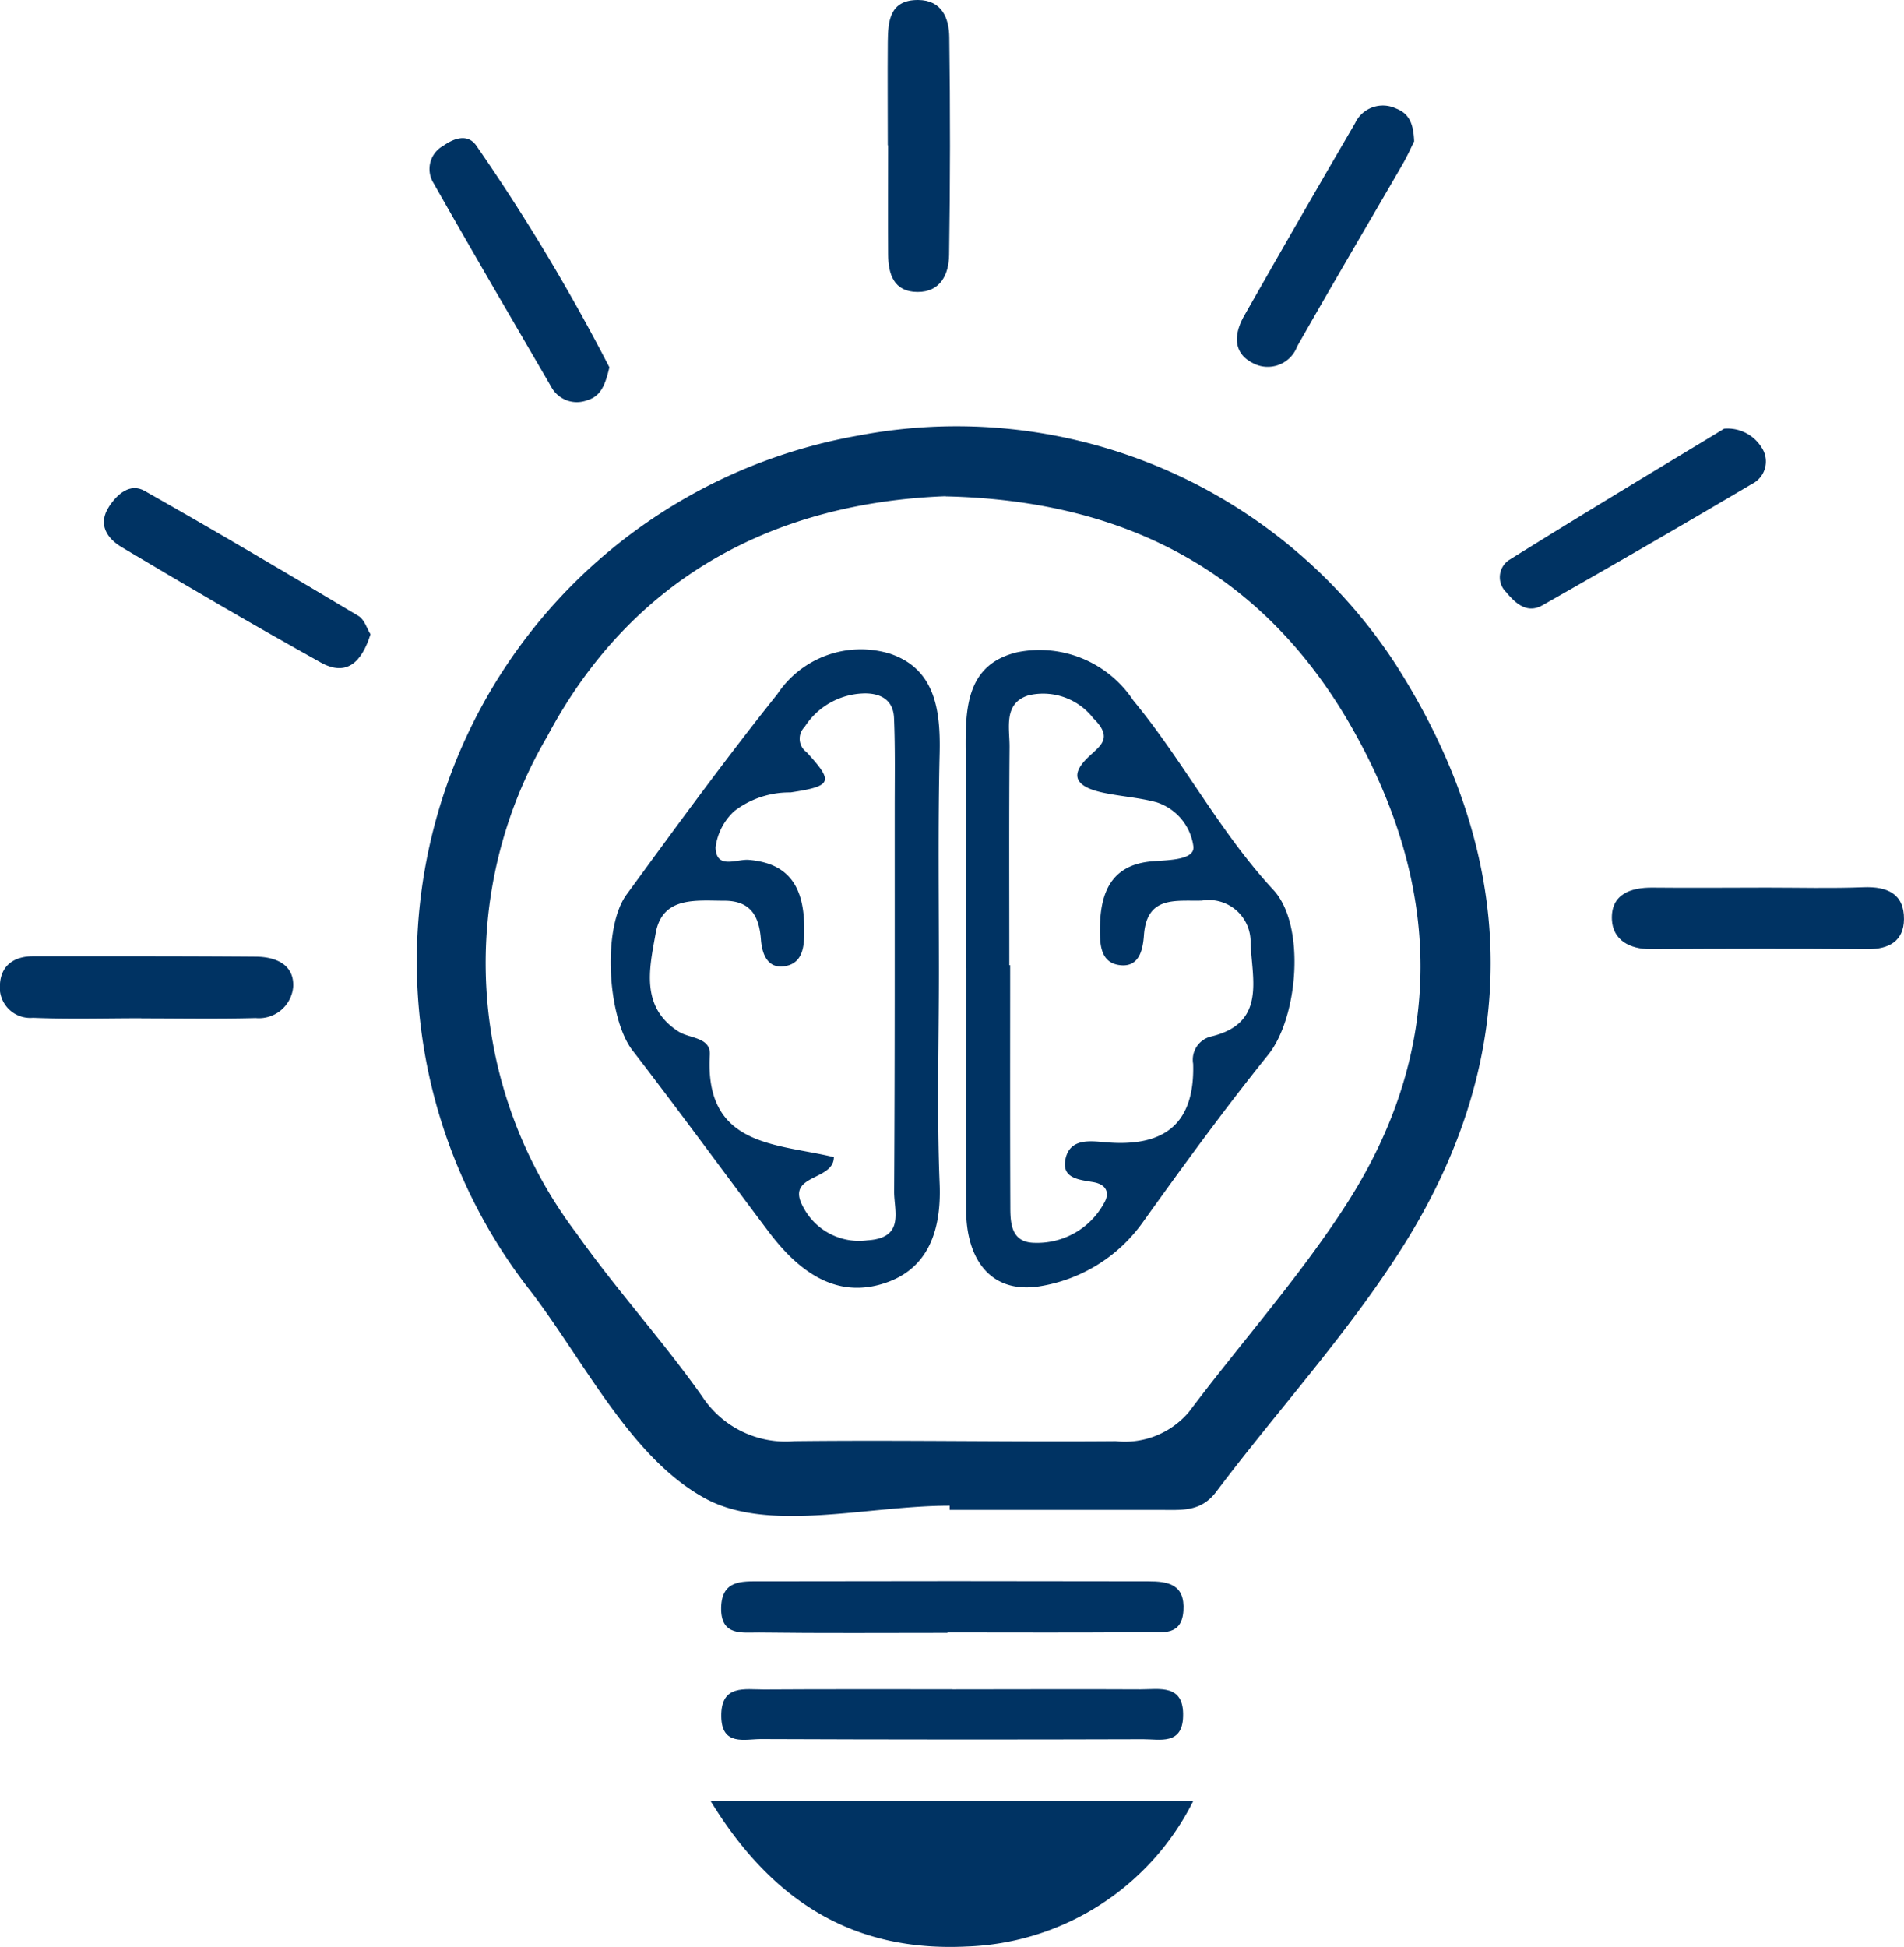 <svg xmlns="http://www.w3.org/2000/svg" xmlns:xlink="http://www.w3.org/1999/xlink" width="62.494" height="63.89" viewBox="0 0 62.494 63.89">
  <defs>
    <clipPath id="clip-path">
      <rect id="Rectangle_3959" data-name="Rectangle 3959" width="62.494" height="63.89" fill="#003363"/>
    </clipPath>
  </defs>
  <g id="Group_9303" data-name="Group 9303" transform="translate(0 0)">
    <g id="Group_9302" data-name="Group 9302" transform="translate(0 0)" clip-path="url(#clip-path)">
      <path id="Path_7632" data-name="Path 7632" d="M32.662,50.935c-2.716,0-5.923.9-8.02-.236-2.417-1.314-3.906-4.391-5.707-6.769A17.526,17.526,0,0,1,29.672,15.817,17.2,17.2,0,0,1,47.285,23.3c4,6.243,4.26,12.756.269,19.106-1.793,2.851-4.108,5.372-6.144,8.075-.5.659-1.118.593-1.772.594q-3.487,0-6.976,0v-.14m-.135-33.127c-5.6.213-10.288,2.648-13.072,7.881A14.689,14.689,0,0,0,20.415,42c1.3,1.84,2.828,3.515,4.127,5.354a3.273,3.273,0,0,0,3.021,1.464c3.516-.041,7.033.029,10.549,0a2.745,2.745,0,0,0,2.4-.955c1.712-2.277,3.626-4.419,5.164-6.806,3.291-5.1,3.146-10.428.213-15.61-2.84-5.018-7.3-7.5-13.362-7.634" transform="translate(-1.492 -1.524)" fill="#003363"/>
      <path id="Path_7633" data-name="Path 7633" d="M25.858,65.534H41.709a8.644,8.644,0,0,1-7.45,4.782c-3.65.176-6.339-1.417-8.4-4.782" transform="translate(-2.54 -6.438)" fill="#003363"/>
      <path id="Path_7634" data-name="Path 7634" d="M33.678,59.238c-2.059,0-4.117.016-6.176-.011-.552-.007-1.275.137-1.253-.825.022-.9.679-.854,1.269-.855q6.375-.014,12.751,0c.642,0,1.21.09,1.152.967-.055.824-.679.7-1.169.7-2.191.023-4.383.01-6.575.01Z" transform="translate(-2.579 -5.653)" fill="#003363"/>
      <path id="Path_7635" data-name="Path 7635" d="M33.838,61.478c2.058,0,4.117-.011,6.174,0,.632,0,1.432-.181,1.4.886-.024.95-.762.749-1.309.751q-6.275.02-12.549-.005c-.535,0-1.286.234-1.3-.742-.016-1.062.771-.883,1.407-.886,2.058-.014,4.117-.005,6.174-.007" transform="translate(-2.58 -6.039)" fill="#003363"/>
      <path id="Path_7636" data-name="Path 7636" d="M4.64,36.834c-1.185,0-2.372.035-3.555-.014A1,1,0,0,1,0,35.7c.045-.633.5-.9,1.09-.9,2.436,0,4.871-.005,7.307.014.642.005,1.257.248,1.227.981a1.13,1.13,0,0,1-1.235,1.033c-1.251.033-2.5.01-3.753.01v-.008" transform="translate(0 -3.419)" fill="#003363"/>
      <path id="Path_7637" data-name="Path 7637" d="M32.313,4.767c0-1.126-.009-2.253,0-3.379.007-.688.056-1.394,1-1.388.777.006,1.011.6,1.019,1.218q.049,3.578-.006,7.155c-.009.622-.28,1.215-1.041,1.208-.778-.005-.957-.586-.961-1.237-.008-1.192,0-2.385,0-3.577Z" transform="translate(-3.174 0)" fill="#003363"/>
      <path id="Path_7638" data-name="Path 7638" d="M50.842,5.011c-.09.181-.221.478-.381.757C49.307,7.76,48.135,9.743,47,11.745a1.032,1.032,0,0,1-1.476.537c-.652-.341-.588-.97-.267-1.535Q47.06,7.574,48.9,4.422a1.007,1.007,0,0,1,1.346-.482c.435.168.57.506.593,1.07" transform="translate(-4.423 -0.378)" fill="#003363"/>
      <path id="Path_7639" data-name="Path 7639" d="M21.537,12.552c-.136.58-.288.949-.722,1.074a.955.955,0,0,1-1.193-.449c-1.293-2.225-2.594-4.446-3.863-6.685a.869.869,0,0,1,.324-1.212c.358-.253.784-.4,1.069-.032a65.468,65.468,0,0,1,4.386,7.3" transform="translate(-1.536 -0.494)" fill="#003363"/>
      <path id="Path_7640" data-name="Path 7640" d="M61.958,15.6a1.318,1.318,0,0,1,1.228.619.823.823,0,0,1-.327,1.2q-3.415,2.018-6.867,3.976c-.5.283-.872-.047-1.189-.427a.68.68,0,0,1,.086-1.054c2.4-1.5,4.833-2.959,7.069-4.315" transform="translate(-5.364 -1.532)" fill="#003363"/>
      <path id="Path_7641" data-name="Path 7641" d="M12.531,22.563c-.289.91-.781,1.4-1.638.92C8.7,22.26,6.523,20.991,4.363,19.7c-.472-.281-.8-.745-.409-1.337.271-.412.692-.774,1.162-.509,2.361,1.334,4.695,2.716,7.023,4.106.194.115.277.417.392.6" transform="translate(-0.371 -1.745)" fill="#003363"/>
      <path id="Path_7642" data-name="Path 7642" d="M63.765,32.3c1.054,0,2.11.029,3.162-.012.781-.03,1.338.212,1.33,1.05-.007.717-.494.987-1.2.981-2.372-.019-4.744-.014-7.116,0-.693,0-1.237-.3-1.27-.966-.039-.824.592-1.061,1.342-1.053,1.252.014,2.5,0,3.756,0" transform="translate(-5.764 -3.171)" fill="#003363"/>
      <path id="Path_7643" data-name="Path 7643" d="M33,34.2c0,2.324-.069,4.649.024,6.97.064,1.573-.4,2.849-1.907,3.29-1.589.465-2.782-.494-3.713-1.73-1.489-1.979-2.949-3.98-4.462-5.942-.811-1.051-1.008-4-.193-5.113,1.618-2.215,3.235-4.432,4.946-6.574a3.29,3.29,0,0,1,3.7-1.33c1.482.5,1.66,1.848,1.629,3.261C32.967,29.418,33,31.808,33,34.2Zm-3.449,6.09c.006.784-1.56.558-1.033,1.586a2.067,2.067,0,0,0,2.136,1.146c1.235-.077.874-.956.877-1.6.025-4.184.018-8.367.019-12.552,0-.995.018-1.991-.023-2.986-.022-.54-.363-.8-.925-.81a2.381,2.381,0,0,0-2.009,1.1.545.545,0,0,0,.064.83c.9.977.845,1.112-.528,1.32a2.963,2.963,0,0,0-1.846.614,1.954,1.954,0,0,0-.613,1.189c.018.739.69.377,1.089.41,1.483.122,1.833,1.09,1.822,2.354,0,.484-.051,1.015-.594,1.127-.606.126-.792-.384-.829-.869-.058-.766-.336-1.268-1.192-1.271-.933,0-2.04-.156-2.261,1.063-.2,1.124-.524,2.421.753,3.232.37.234,1.057.18,1.023.766-.177,3.022,2.19,2.9,4.068,3.352" transform="translate(-2.183 -2.319)" fill="#003363"/>
      <path id="Path_7644" data-name="Path 7644" d="M35.149,34.1c0-2.391.011-4.781,0-7.172-.009-1.382.03-2.8,1.685-3.2a3.69,3.69,0,0,1,3.816,1.579c1.644,1.992,2.832,4.314,4.6,6.221,1.068,1.15.81,4.188-.171,5.407-1.432,1.778-2.777,3.628-4.107,5.485a5.152,5.152,0,0,1-3.413,2.117c-1.6.243-2.382-.9-2.394-2.473-.02-2.657-.005-5.313-.005-7.969h-.01m1.436-.1h.023c0,2.65-.006,5.3.005,7.951,0,.537.041,1.139.771,1.16a2.5,2.5,0,0,0,2.3-1.291c.21-.346.083-.628-.352-.7-.457-.079-1.048-.118-.907-.764.15-.687.821-.585,1.326-.542,1.893.162,2.922-.581,2.863-2.575a.783.783,0,0,1,.6-.9c1.813-.436,1.325-1.9,1.285-3.073a1.371,1.371,0,0,0-1.6-1.384c-.856.023-1.806-.17-1.9,1.135-.033.47-.152,1.026-.733.988-.684-.045-.717-.656-.712-1.2.009-1.184.366-2.108,1.733-2.214.527-.041,1.387-.04,1.335-.488a1.771,1.771,0,0,0-1.208-1.448c-.567-.153-1.164-.191-1.74-.312-.521-.11-1.179-.346-.691-.965.4-.509,1.139-.715.351-1.483a2.08,2.08,0,0,0-2.128-.748c-.831.263-.612,1.075-.618,1.7-.02,2.385-.008,4.771-.008,7.156" transform="translate(-3.453 -2.322)" fill="#003363"/>
    </g>
  </g>
</svg>
